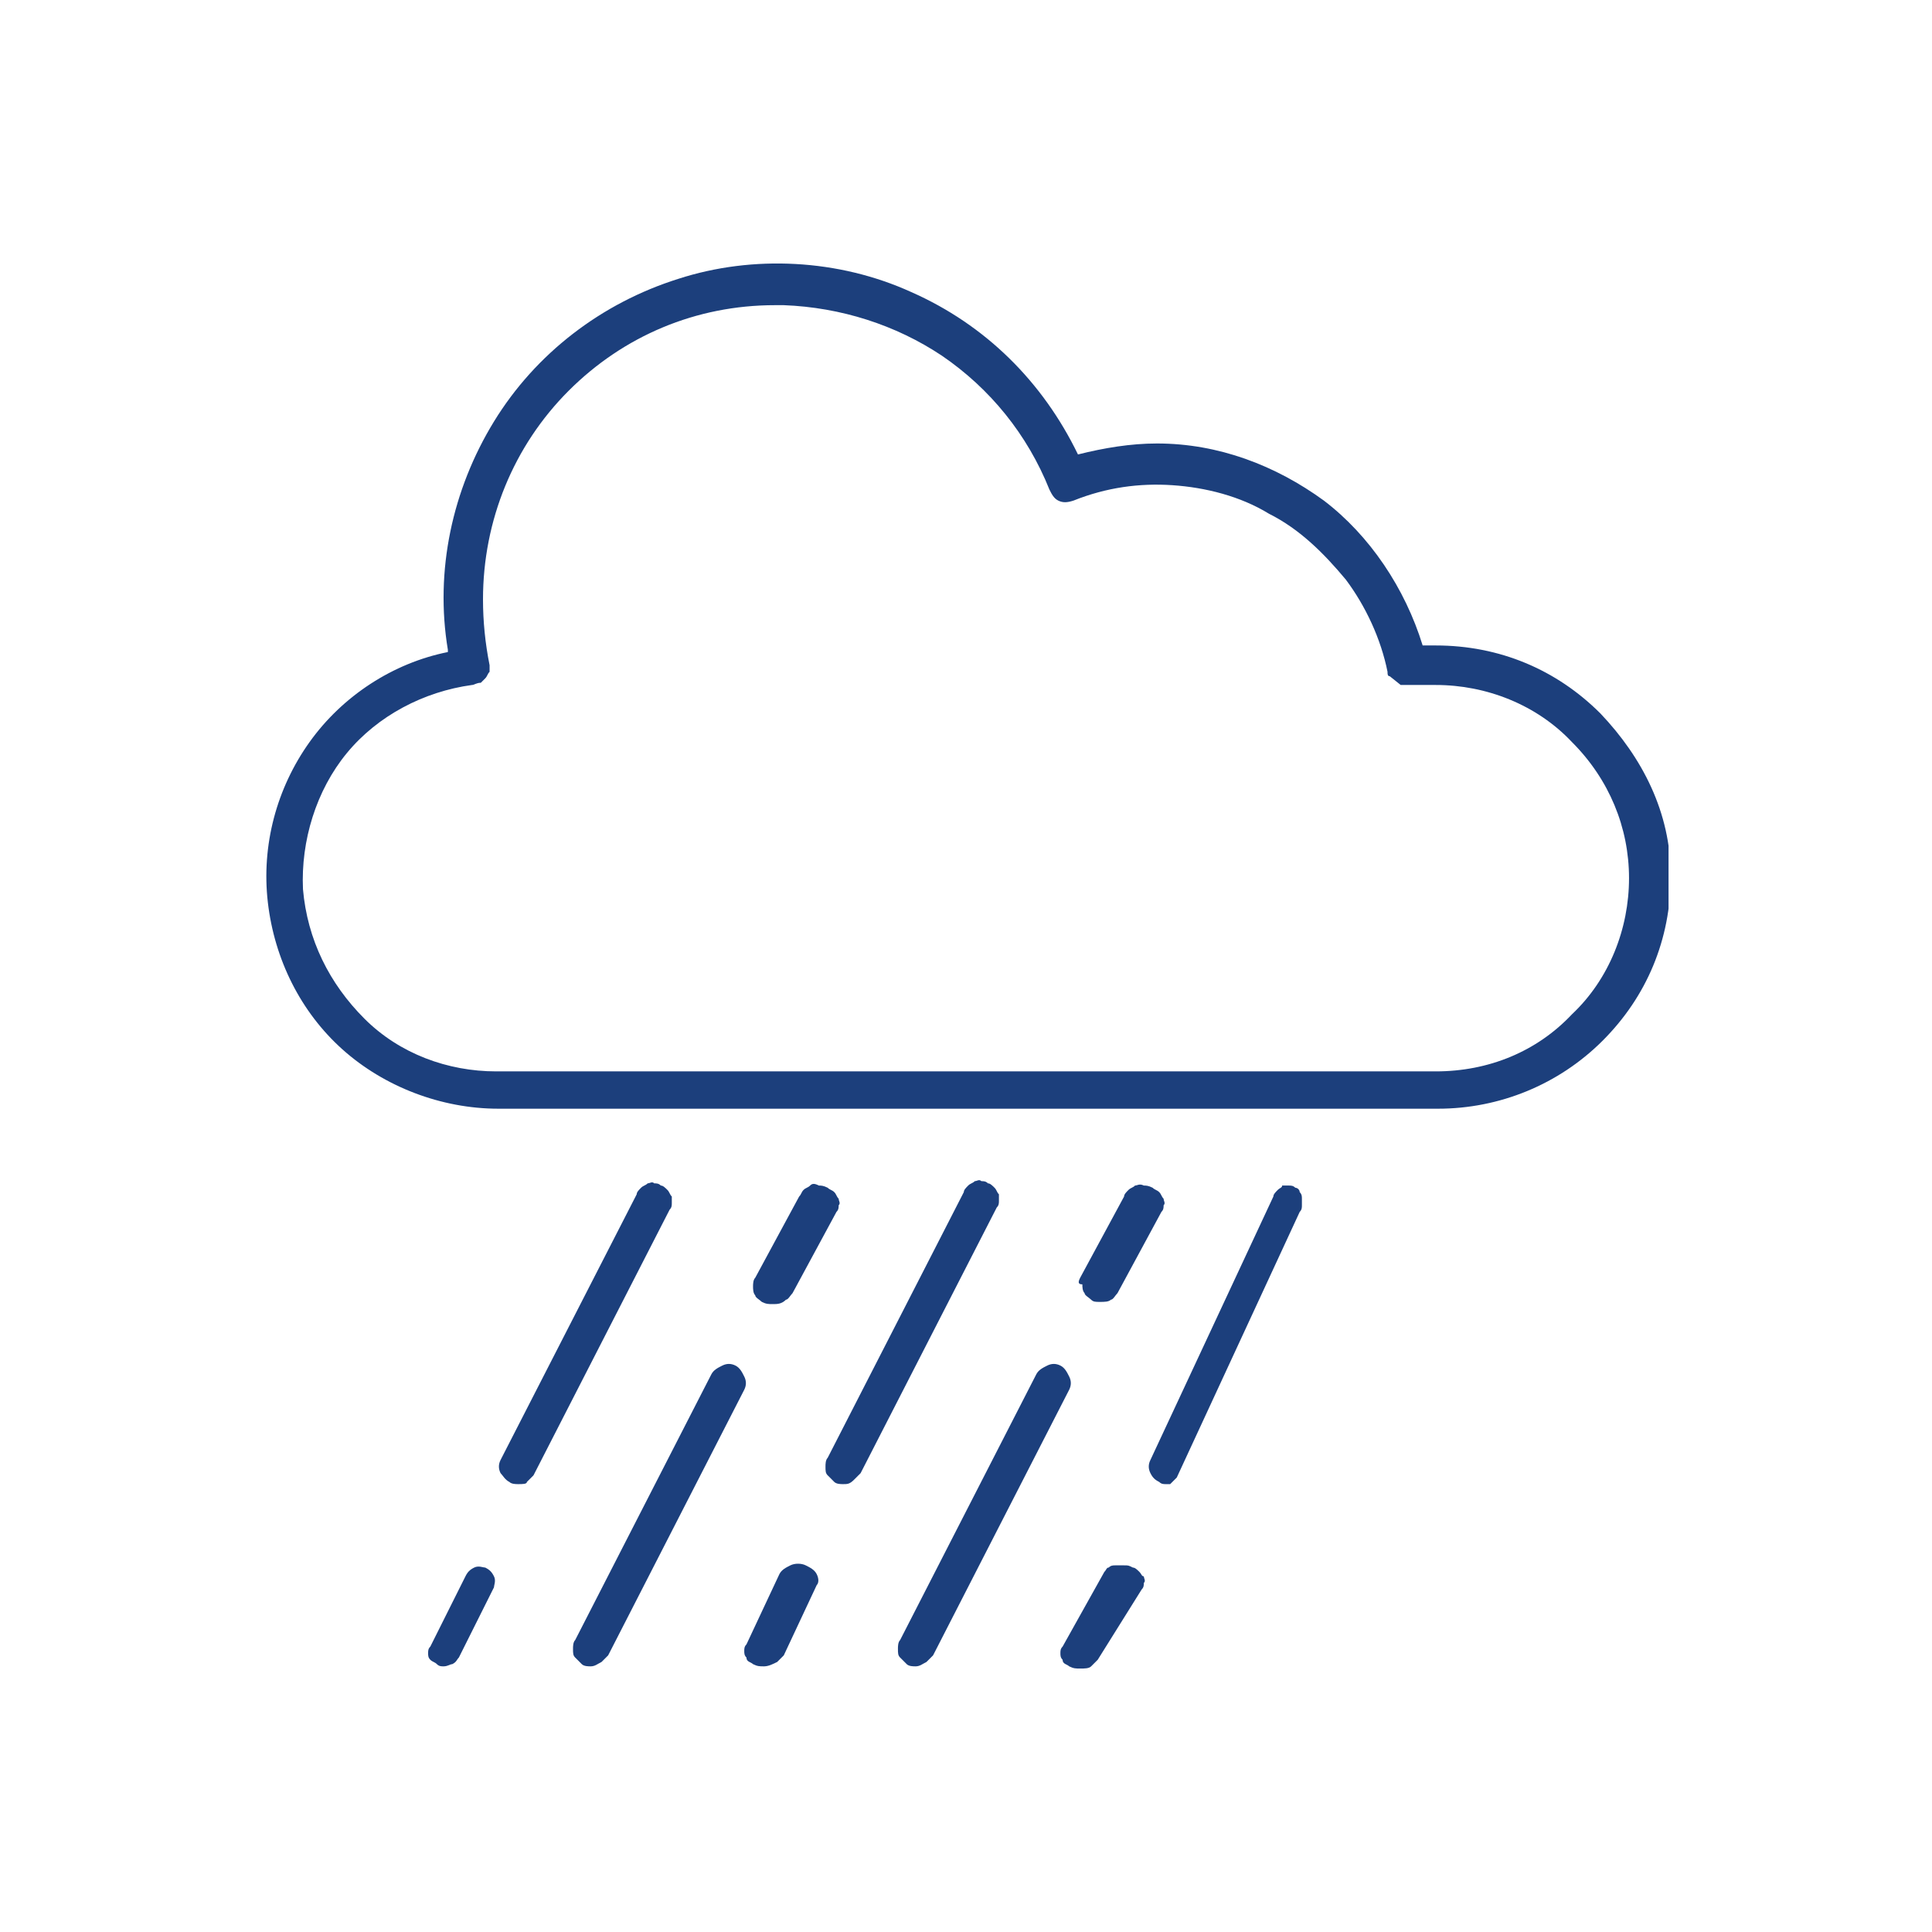 <svg width="88" height="88" viewBox="0 0 88 88" fill="none" xmlns="http://www.w3.org/2000/svg">
<g clip-path="url(#clip0_1454_7657)">
<path d="M72.9 32.5C70.9 30.5 68.3 29.4 65.4 29.4H64.8C64 26.8 62.4 24.4 60.3 22.8C58.1 21.2 55.5 20.2 52.7 20.2C51.5 20.2 50.3 20.4 49.1 20.7C47.5 17.4 44.9 14.8 41.5 13.3C38.2 11.8 34.3 11.6 30.9 12.7C27.4 13.8 24.4 16.1 22.5 19.2C20.6 22.3 19.8 26 20.4 29.6V29.7C17.9 30.2 15.6 31.7 14.1 33.8C12.6 35.9 11.9 38.5 12.2 41.1C12.5 43.7 13.7 46.1 15.6 47.8C17.5 49.5 20.1 50.5 22.7 50.5H65.5C68.3 50.5 71 49.4 73 47.4C75 45.4 76.1 42.8 76.1 39.9C76.1 37 74.8 34.5 72.9 32.5ZM65.4 48.8H22.6C20.4 48.8 18.2 48 16.6 46.4C15 44.8 14 42.8 13.8 40.5C13.7 38.3 14.4 36 15.8 34.3C17.2 32.6 19.3 31.5 21.5 31.2C21.6 31.2 21.7 31.1 21.9 31.1C22 31 22.1 30.9 22.1 30.9C22.2 30.8 22.2 30.7 22.3 30.6C22.3 30.5 22.3 30.4 22.3 30.3C22.1 29.3 22 28.3 22 27.3C22 23.7 23.4 20.3 25.9 17.8C28.4 15.3 31.7 13.9 35.3 13.9H35.7C38.3 14 40.8 14.8 42.9 16.2C45.1 17.7 46.8 19.8 47.8 22.3C47.9 22.5 48 22.7 48.2 22.8C48.4 22.9 48.6 22.9 48.9 22.8C50.4 22.2 51.9 22 53.4 22.1C54.9 22.2 56.5 22.6 57.8 23.4C59.2 24.1 60.3 25.2 61.3 26.4C62.2 27.6 62.9 29.1 63.2 30.6C63.2 30.7 63.2 30.8 63.3 30.8L63.8 31.2H63.9C64 31.2 64.1 31.2 64.1 31.2H65.4C67.7 31.2 70 32.1 71.6 33.8C73.3 35.5 74.2 37.7 74.2 40C74.2 42.3 73.3 44.6 71.6 46.2C70 47.9 67.8 48.8 65.4 48.8Z" fill="#1C3F7C"/>
<path d="M53.1 67.6C53 67.6 52.9 67.6 52.8 67.5C52.6 67.4 52.5 67.3 52.4 67.1C52.3 66.9 52.3 66.7 52.4 66.5L58 54.5C58 54.4 58.1 54.3 58.2 54.2C58.3 54.1 58.4 54.1 58.4 54C58.5 54 58.6 54 58.7 54C58.8 54 58.9 54 59 54.1C59.1 54.1 59.2 54.2 59.2 54.3C59.3 54.4 59.3 54.5 59.3 54.6C59.3 54.7 59.3 54.8 59.3 54.9C59.3 55 59.3 55.1 59.2 55.2L53.6 67.3C53.5 67.4 53.4 67.5 53.3 67.6C53.4 67.6 53.2 67.6 53.1 67.6Z" fill="#1C3F7C"/>
<path d="M50.3 71.6C50.4 71.5 50.4 71.4 50.5 71.4C50.6 71.3 50.7 71.3 50.8 71.3C50.9 71.3 51 71.3 51.2 71.3C51.4 71.3 51.4 71.3 51.6 71.4C51.7 71.4 51.8 71.5 51.9 71.6C52 71.7 52 71.8 52.1 71.8C52.1 71.9 52.2 72 52.1 72.1C52.1 72.2 52.1 72.3 52 72.4L50 75.6C49.9 75.7 49.8 75.8 49.7 75.9C49.6 76 49.4 76 49.2 76C49 76 48.9 76 48.7 75.9C48.6 75.8 48.4 75.8 48.4 75.6C48.3 75.5 48.3 75.4 48.3 75.3C48.3 75.2 48.3 75.1 48.4 75L50.3 71.6Z" fill="#1C3F7C"/>
<path d="M41.7 75.9C41.6 75.9 41.4 75.9 41.3 75.8C41.2 75.7 41.1 75.6 41 75.5C40.9 75.4 40.9 75.3 40.9 75.1C40.9 75 40.9 74.8 41 74.7L47.2 62.6C47.3 62.4 47.5 62.3 47.7 62.2C47.9 62.1 48.1 62.1 48.3 62.2C48.5 62.3 48.6 62.5 48.7 62.7C48.8 62.9 48.8 63.1 48.7 63.3L42.5 75.4C42.4 75.5 42.3 75.6 42.2 75.7C42 75.8 41.9 75.9 41.7 75.9Z" fill="#1C3F7C"/>
<path d="M49.2 58.2L51.2 54.5C51.2 54.4 51.3 54.3 51.401 54.2C51.501 54.1 51.6 54.1 51.7 54C51.8 54 51.9 53.9 52.1 54C52.2 54 52.3 54 52.501 54.1C52.6 54.2 52.7 54.2 52.8 54.3C52.901 54.4 52.901 54.5 53.001 54.6C53.001 54.7 53.1 54.8 53.001 54.9C53.001 55 53.001 55.1 52.901 55.2L50.901 58.9C50.8 59 50.7 59.2 50.6 59.2C50.5 59.3 50.3 59.3 50.1 59.3C49.9 59.3 49.8 59.3 49.7 59.2C49.6 59.1 49.401 59 49.401 58.9C49.3 58.8 49.3 58.6 49.3 58.5C49.1 58.5 49.1 58.4 49.2 58.2Z" fill="#1C3F7C"/>
<path d="M38.4 67.6C38.3 67.6 38.1 67.6 38 67.5C37.9 67.4 37.8 67.3 37.7 67.2C37.6 67.1 37.6 67 37.6 66.8C37.6 66.7 37.6 66.5 37.7 66.4L43.9 54.3C43.9 54.2 44 54.1 44.1 54C44.2 53.9 44.3 53.9 44.4 53.8C44.5 53.8 44.6 53.7 44.7 53.8C44.8 53.8 44.9 53.8 45 53.9C45.1 53.9 45.2 54 45.3 54.1C45.4 54.2 45.4 54.3 45.5 54.4C45.5 54.5 45.5 54.6 45.5 54.7C45.5 54.8 45.5 54.9 45.4 55L39.2 67.1C39.1 67.2 39 67.3 38.9 67.4C38.7 67.6 38.6 67.6 38.4 67.6Z" fill="#1C3F7C"/>
<path d="M34.8 75.9C34.6 75.9 34.5 75.9 34.3 75.8C34.2 75.7 34 75.7 34 75.5C33.9 75.4 33.9 75.3 33.9 75.2C33.9 75.1 33.9 75 34 74.9L35.5 71.7C35.6 71.5 35.8 71.4 36 71.3C36.2 71.2 36.5 71.2 36.7 71.3C36.9 71.4 37.1 71.5 37.2 71.7C37.3 71.9 37.3 72.1 37.2 72.2L35.7 75.4C35.6 75.5 35.5 75.6 35.4 75.7C35.2 75.8 35 75.9 34.8 75.9Z" fill="#1C3F7C"/>
<path d="M26.9 75.9C26.8 75.9 26.6 75.9 26.5 75.8C26.4 75.7 26.3 75.6 26.2 75.5C26.1 75.4 26.1 75.3 26.1 75.1C26.1 75 26.1 74.8 26.2 74.7L32.4 62.6C32.5 62.4 32.7 62.3 32.9 62.2C33.1 62.1 33.3 62.1 33.5 62.2C33.7 62.3 33.8 62.5 33.9 62.7C34 62.9 34 63.1 33.9 63.3L27.7 75.4C27.6 75.5 27.5 75.6 27.4 75.7C27.2 75.8 27.1 75.9 26.9 75.9Z" fill="#1C3F7C"/>
<path d="M35.2 59.4C35 59.4 34.9 59.4 34.7 59.3C34.6 59.2 34.4 59.1 34.4 59C34.3 58.9 34.3 58.7 34.3 58.6C34.3 58.5 34.3 58.3 34.4 58.2L36.4 54.5C36.5 54.4 36.5 54.3 36.6 54.2C36.7 54.1 36.8 54.1 36.9 54C37 53.9 37.1 53.9 37.3 54C37.4 54 37.5 54 37.7 54.1C37.8 54.2 37.9 54.2 38 54.3C38.1 54.4 38.1 54.5 38.2 54.6C38.2 54.7 38.3 54.8 38.2 54.9C38.2 55 38.2 55.1 38.1 55.2L36.1 58.9C36 59 35.9 59.2 35.8 59.2C35.6 59.4 35.4 59.4 35.2 59.4Z" fill="#1C3F7C"/>
<path d="M23.6 67.6C23.5 67.6 23.3 67.6 23.2 67.5C23 67.4 22.9 67.2 22.8 67.1C22.7 66.9 22.7 66.7 22.8 66.5L29 54.4C29 54.3 29.1 54.2 29.2 54.1C29.3 54 29.4 54 29.5 53.9C29.6 53.9 29.7 53.8 29.8 53.9C29.9 53.9 30 53.9 30.1 54C30.2 54 30.3 54.1 30.4 54.2C30.5 54.3 30.5 54.4 30.6 54.5C30.6 54.6 30.6 54.7 30.6 54.8C30.6 54.9 30.6 55 30.5 55.1L24.3 67.2C24.2 67.3 24.1 67.4 24 67.5C24 67.6 23.8 67.6 23.6 67.6Z" fill="#1C3F7C"/>
<path d="M20.2 75.9C20.1 75.9 20 75.9 19.9 75.8C19.8 75.7 19.7 75.7 19.6 75.6C19.5 75.5 19.5 75.4 19.5 75.3C19.5 75.2 19.5 75.1 19.6 75L21.2 71.8C21.3 71.6 21.4 71.5 21.6 71.4C21.8 71.3 22 71.4 22.1 71.4C22.3 71.5 22.4 71.6 22.5 71.8C22.6 72 22.5 72.2 22.5 72.3L20.9 75.5C20.8 75.6 20.8 75.7 20.6 75.8C20.5 75.8 20.4 75.9 20.2 75.9Z" fill="#1C3F7C"/>
</g>
<defs>
<clipPath id="clip0_1454_7657">
<rect width="64" height="64" fill="white" transform="translate(12 12)"/>
</clipPath>
</defs>
</svg>
    
    
